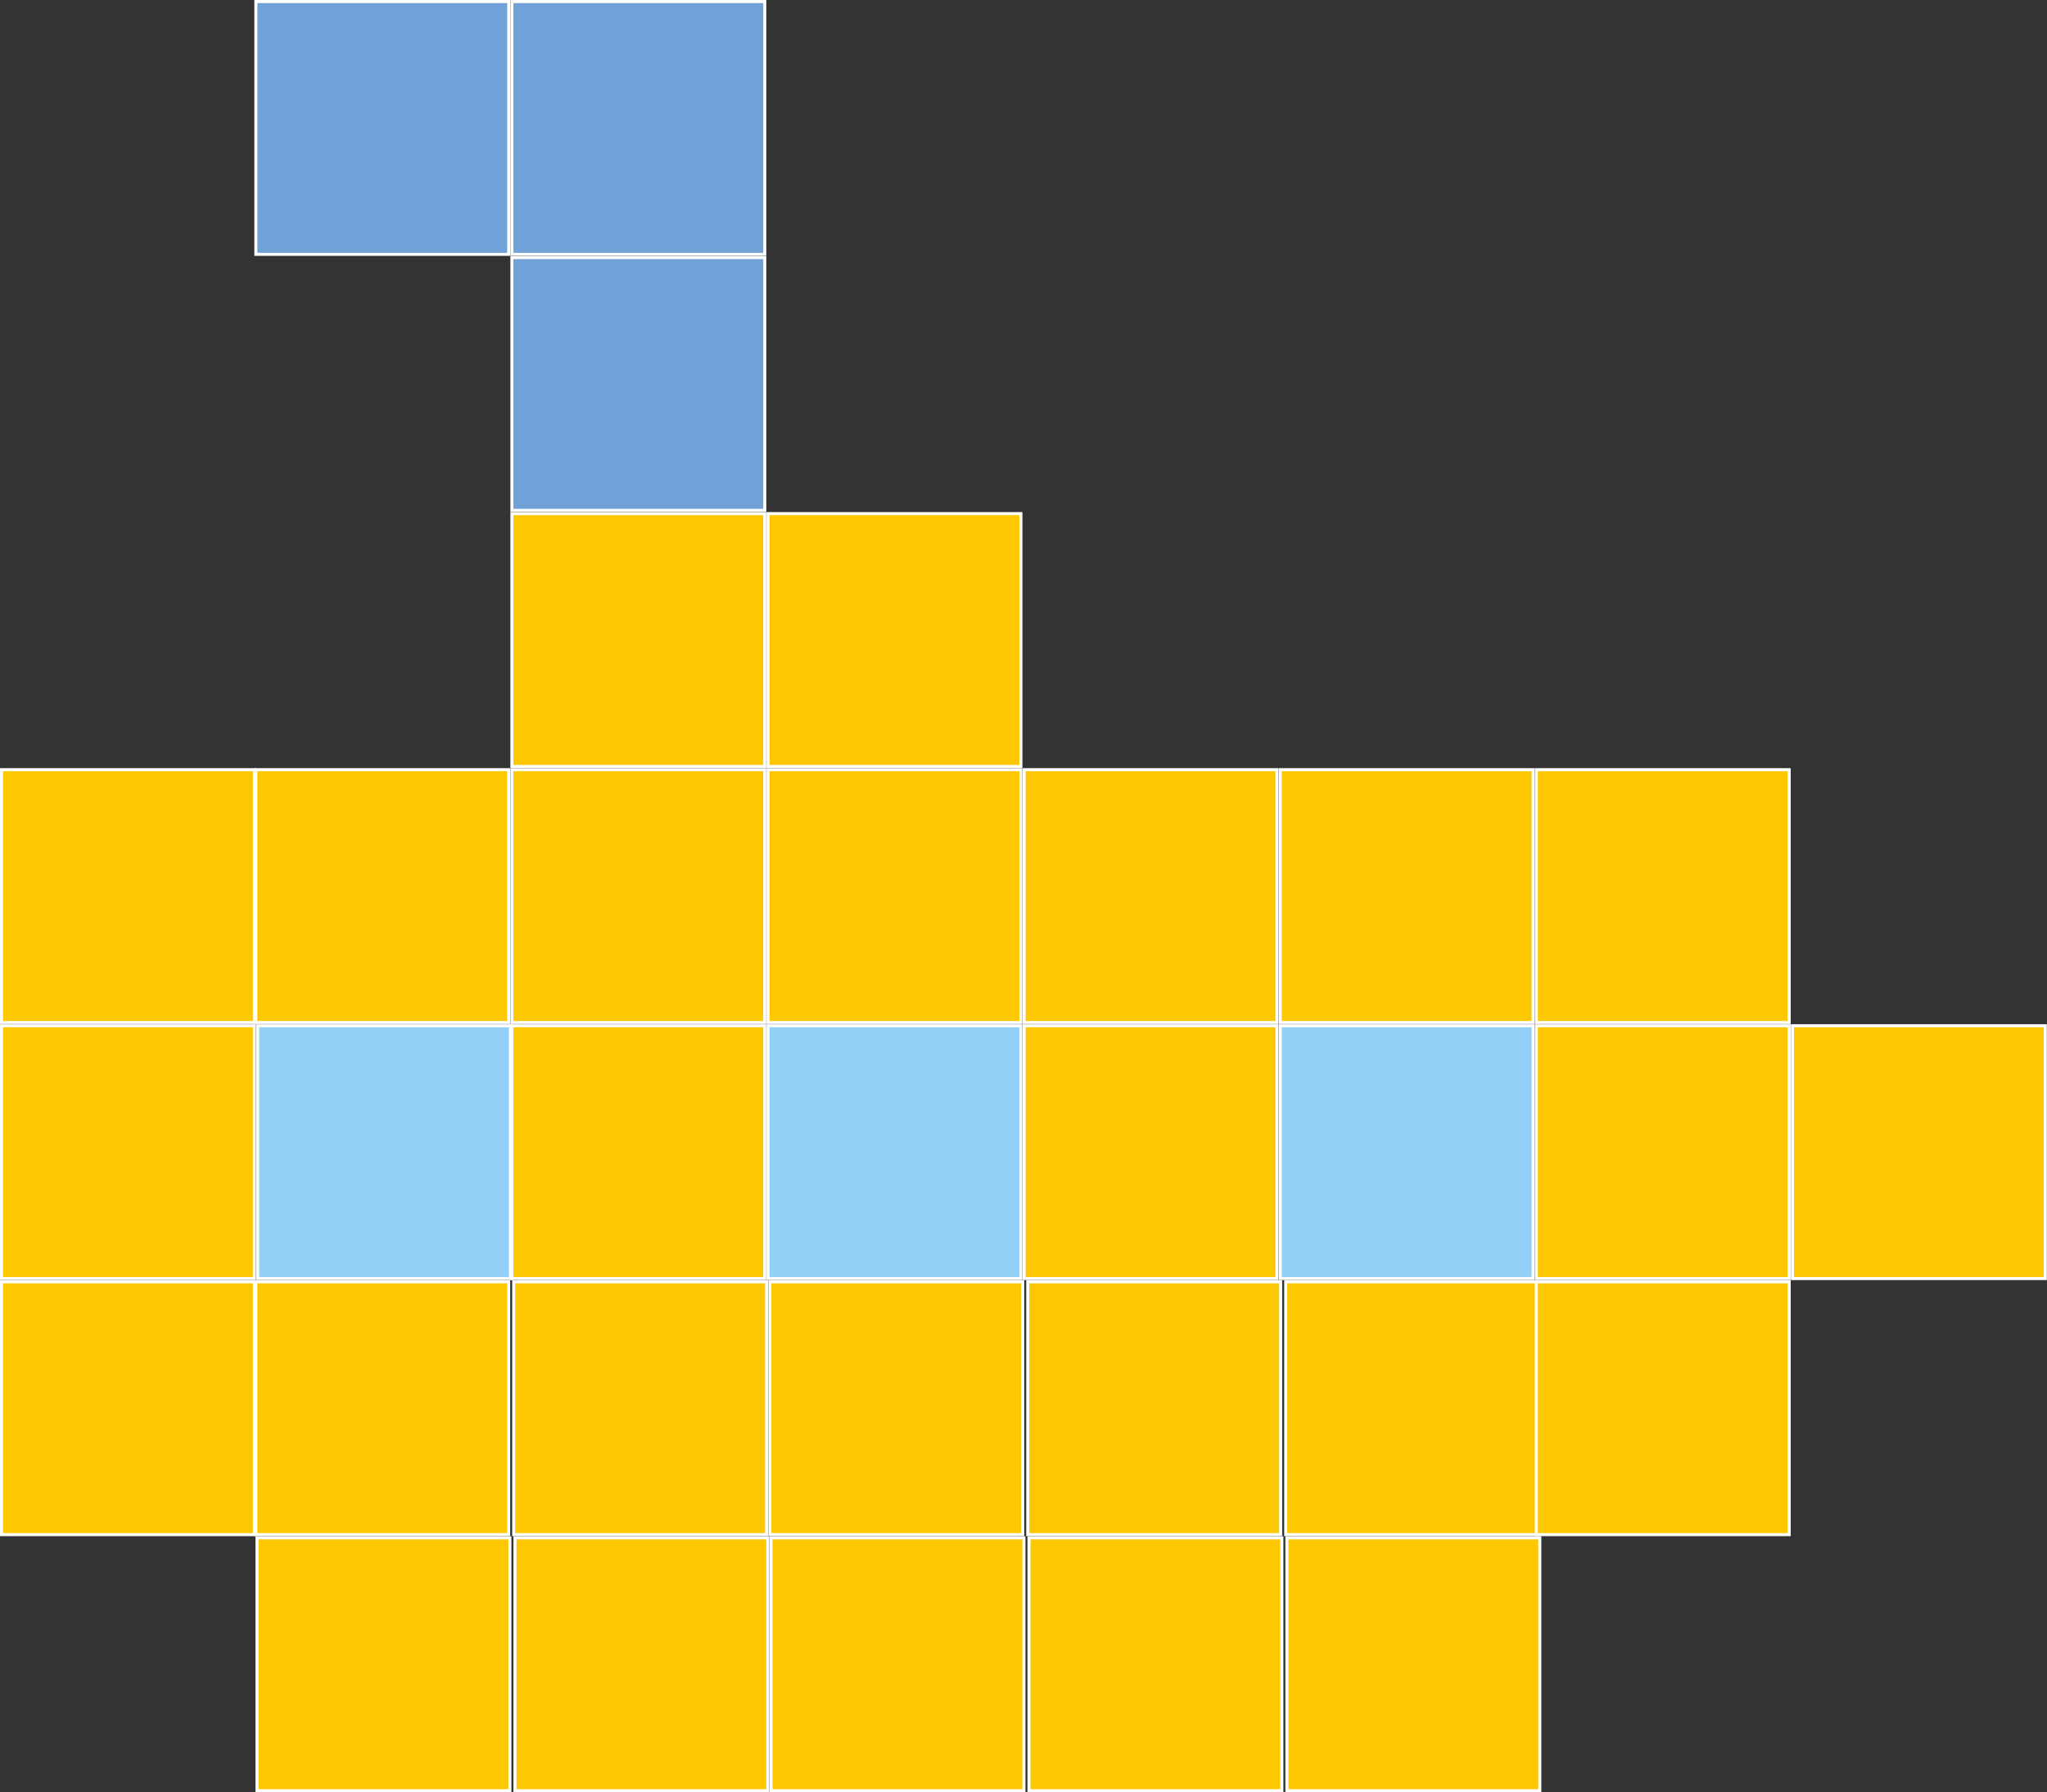 <?xml version="1.0" encoding="UTF-8"?> <svg xmlns="http://www.w3.org/2000/svg" width="3357" height="2940" viewBox="0 0 3357 2940" fill="none"><rect x="0" y="0" width="3357" height="2940" fill="#333333" stroke="none"/><rect x="-2.498" y="2.498" width="414.707" height="414.707" transform="matrix(-1 8.74228e-08 8.74228e-08 1 834.708 1680)" fill="#92D0F7" stroke="white" stroke-width="4.996"></rect><rect x="-2.498" y="2.498" width="414.707" height="414.707" transform="matrix(-1 8.74228e-08 8.74228e-08 1 1251.71 1680)" fill="#FDC702" stroke="white" stroke-width="4.996"></rect><rect x="-2.498" y="2.498" width="414.707" height="414.707" transform="matrix(-1 8.74228e-08 8.74228e-08 1 1671.71 1680)" fill="#92D0F7" stroke="white" stroke-width="4.996"></rect><rect x="-2.498" y="2.498" width="414.707" height="414.707" transform="matrix(-1 8.74228e-08 8.74228e-08 1 2511.71 1680)" fill="#92D0F7" stroke="white" stroke-width="4.996"></rect><rect x="-2.498" y="2.498" width="414.707" height="414.707" transform="matrix(-1 8.74228e-08 8.74228e-08 1 2091.71 1680)" fill="#FDC702" stroke="white" stroke-width="4.996"></rect><rect x="-2.498" y="2.498" width="414.707" height="414.707" transform="matrix(-1 8.74228e-08 8.74228e-08 1 2511.71 1260)" fill="#FDC702" stroke="white" stroke-width="4.996"></rect><rect x="-2.498" y="2.498" width="414.707" height="414.707" transform="matrix(-1 8.74228e-08 8.74228e-08 1 2931.71 1260)" fill="#FDC702" stroke="white" stroke-width="4.996"></rect><rect x="-2.498" y="2.498" width="414.707" height="414.707" transform="matrix(-1 8.74228e-08 8.74228e-08 1 2931.71 1680)" fill="#FDC702" stroke="white" stroke-width="4.996"></rect><rect x="-2.498" y="2.498" width="414.707" height="414.707" transform="matrix(-1 8.74228e-08 8.74228e-08 1 3351.71 1680)" fill="#FDC702" stroke="white" stroke-width="4.996"></rect><rect x="-2.498" y="2.498" width="414.707" height="414.707" transform="matrix(-1 8.74228e-08 8.74228e-08 1 414.708 1680)" fill="#FDC702" stroke="white" stroke-width="4.996"></rect><rect x="-2.498" y="2.498" width="414.707" height="414.707" transform="matrix(-1 8.74228e-08 8.74228e-08 1 2091.71 1260)" fill="#FDC702" stroke="white" stroke-width="4.996"></rect><rect x="-2.498" y="2.498" width="414.707" height="414.707" transform="matrix(-1 8.74228e-08 8.74228e-08 1 1671.71 1260)" fill="#FDC702" stroke="white" stroke-width="4.996"></rect><rect x="-2.498" y="2.498" width="414.707" height="414.707" transform="matrix(-1 8.74228e-08 8.74228e-08 1 1671.71 840)" fill="#FDC702" stroke="white" stroke-width="4.996"></rect><rect x="-2.498" y="2.498" width="414.707" height="414.707" transform="matrix(-1 8.74228e-08 8.74228e-08 1 831.708 1260)" fill="#FDC702" stroke="white" stroke-width="4.996"></rect><rect x="-2.498" y="2.498" width="414.707" height="414.707" transform="matrix(-1 8.74228e-08 8.74228e-08 1 414.708 1260)" fill="#FDC702" stroke="white" stroke-width="4.996"></rect><rect x="-2.498" y="2.498" width="414.707" height="414.707" transform="matrix(-1 8.74228e-08 8.74228e-08 1 1251.71 1260)" fill="#FDC702" stroke="white" stroke-width="4.996"></rect><rect x="-2.498" y="2.498" width="414.707" height="414.707" transform="matrix(-1 8.74228e-08 8.74228e-08 1 1251.71 840)" fill="#FDC702" stroke="white" stroke-width="4.996"></rect><rect x="-2.498" y="2.498" width="414.707" height="414.707" transform="matrix(-1 8.74228e-08 8.74228e-08 1 1251.71 420)" fill="#70A1D7" stroke="white" stroke-width="4.996"></rect><rect x="-2.498" y="2.498" width="414.707" height="414.707" transform="matrix(-1 8.74228e-08 8.74228e-08 1 1251.71 2.18403e-07)" fill="#70A1D7" stroke="white" stroke-width="4.996"></rect><rect x="-2.498" y="2.498" width="414.707" height="414.707" transform="matrix(-1 8.74228e-08 8.74228e-08 1 831.805 2.18403e-07)" fill="#70A1D7" stroke="white" stroke-width="4.996"></rect><rect x="-2.498" y="2.498" width="414.707" height="414.707" transform="matrix(-1 8.74228e-08 8.74228e-08 1 831.708 2100)" fill="#FDC702" stroke="white" stroke-width="4.996"></rect><rect x="-2.498" y="2.498" width="414.707" height="414.707" transform="matrix(-1 8.74228e-08 8.74228e-08 1 833.708 2520)" fill="#FDC702" stroke="white" stroke-width="4.996"></rect><rect x="-2.498" y="2.498" width="414.707" height="414.707" transform="matrix(-1 8.74228e-08 8.74228e-08 1 414.708 2100)" fill="#FDC702" stroke="white" stroke-width="4.996"></rect><rect x="-2.498" y="2.498" width="414.707" height="414.707" transform="matrix(-1 8.74228e-08 8.74228e-08 1 1254.71 2100)" fill="#FDC702" stroke="white" stroke-width="4.996"></rect><rect x="-2.498" y="2.498" width="414.707" height="414.707" transform="matrix(-1 8.74228e-08 8.74228e-08 1 1256.71 2520)" fill="#FDC702" stroke="white" stroke-width="4.996"></rect><rect x="-2.498" y="2.498" width="414.707" height="414.707" transform="matrix(-1 8.74228e-08 8.74228e-08 1 1674.71 2100)" fill="#FDC702" stroke="white" stroke-width="4.996"></rect><rect x="-2.498" y="2.498" width="414.707" height="414.707" transform="matrix(-1 8.74228e-08 8.74228e-08 1 1676.71 2520)" fill="#FDC702" stroke="white" stroke-width="4.996"></rect><rect x="-2.498" y="2.498" width="414.707" height="414.707" transform="matrix(-1 8.74228e-08 8.74228e-08 1 2520.71 2100)" fill="#FDC702" stroke="white" stroke-width="4.996"></rect><rect x="-2.498" y="2.498" width="414.707" height="414.707" transform="matrix(-1 8.74228e-08 8.74228e-08 1 2522.71 2520)" fill="#FDC702" stroke="white" stroke-width="4.996"></rect><rect x="-2.498" y="2.498" width="414.707" height="414.707" transform="matrix(-1 8.74228e-08 8.74228e-08 1 2931.71 2100)" fill="#FDC702" stroke="white" stroke-width="4.996"></rect><rect x="-2.498" y="2.498" width="414.707" height="414.707" transform="matrix(-1 8.74228e-08 8.74228e-08 1 2097.71 2100)" fill="#FDC702" stroke="white" stroke-width="4.996"></rect><rect x="-2.498" y="2.498" width="414.707" height="414.707" transform="matrix(-1 8.74228e-08 8.74228e-08 1 2099.71 2520)" fill="#FDC702" stroke="white" stroke-width="4.996"></rect></svg> 